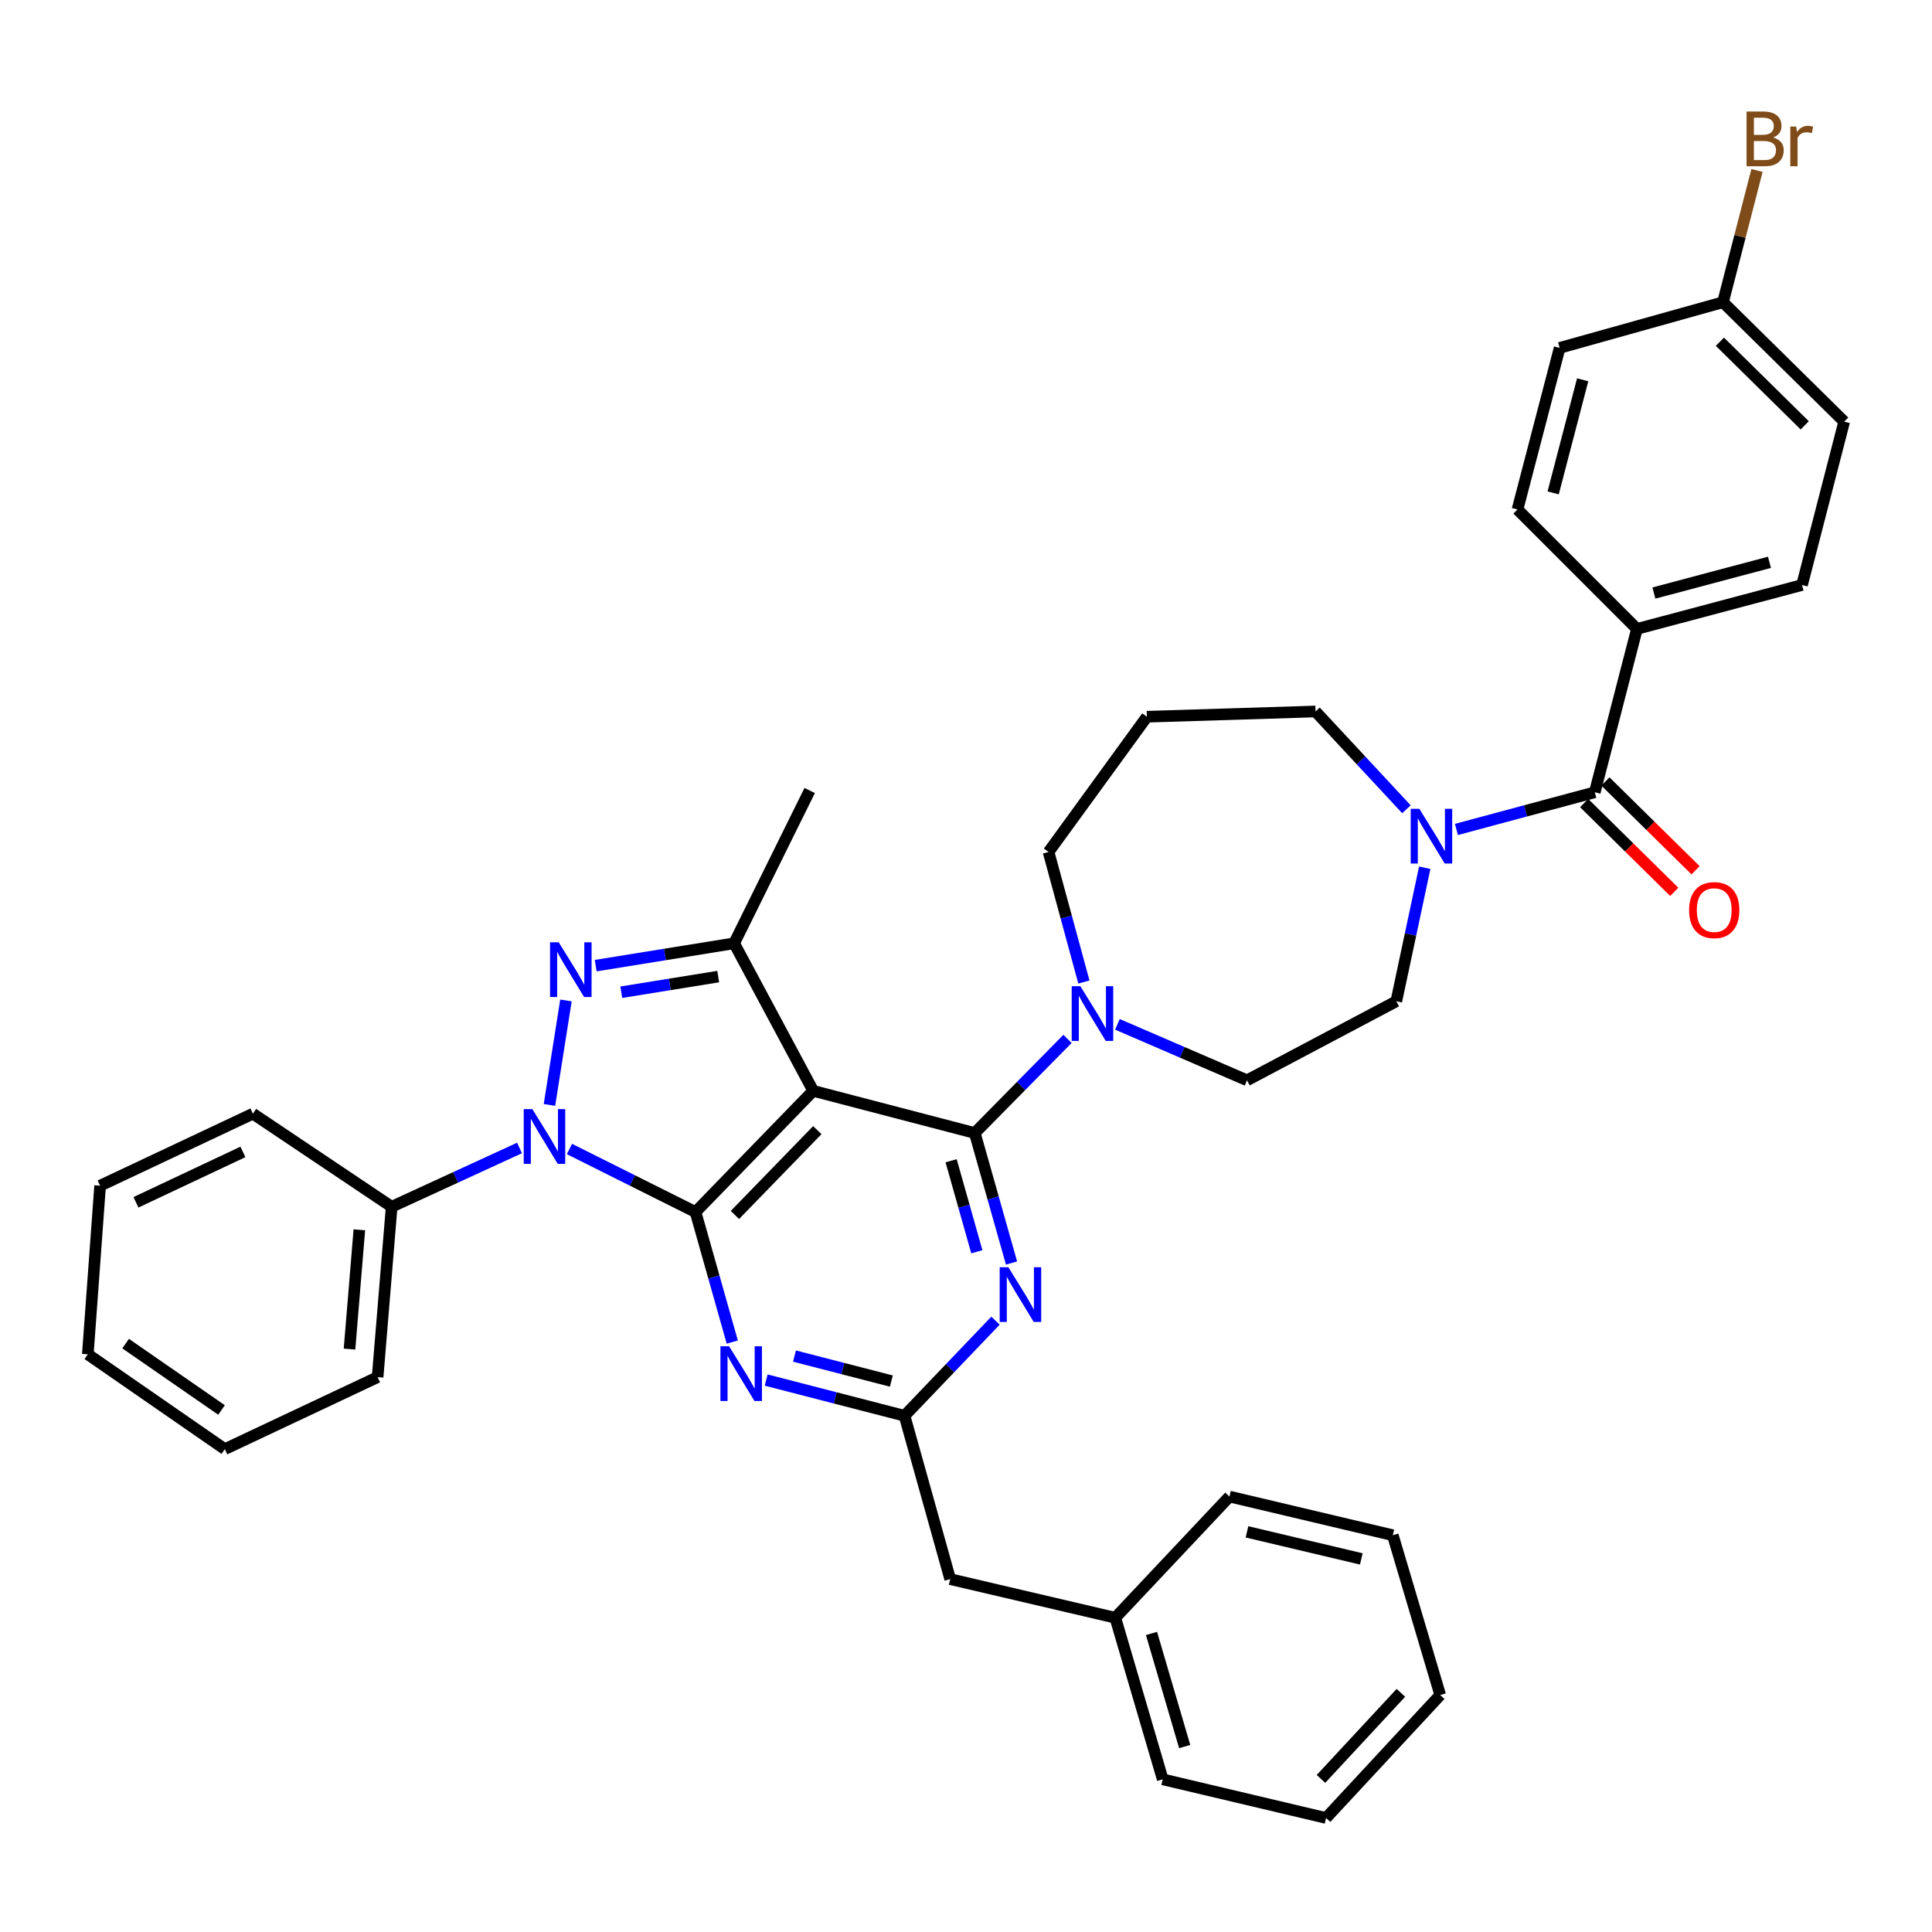 <?xml version='1.0' encoding='iso-8859-1'?>
<svg version='1.1' baseProfile='full'
              xmlns='http://www.w3.org/2000/svg'
                      xmlns:rdkit='http://www.rdkit.org/xml'
                      xmlns:xlink='http://www.w3.org/1999/xlink'
                  xml:space='preserve'
width='1000px' height='1000px' viewBox='0 0 1000 1000'>
<!-- END OF HEADER -->
<rect style='opacity:1.0;fill:#FFFFFF;stroke:none' width='1000' height='1000' x='0' y='0'> </rect>
<path class='bond-0' d='M 847.277,325.528 L 932.727,302.795' style='fill:none;fill-rule:evenodd;stroke:#000000;stroke-width:6px;stroke-linecap:butt;stroke-linejoin:miter;stroke-opacity:1' />
<path class='bond-0' d='M 856.06,306.955 L 915.876,291.042' style='fill:none;fill-rule:evenodd;stroke:#000000;stroke-width:6px;stroke-linecap:butt;stroke-linejoin:miter;stroke-opacity:1' />
<path class='bond-1' d='M 847.277,325.528 L 785.457,263.709' style='fill:none;fill-rule:evenodd;stroke:#000000;stroke-width:6px;stroke-linecap:butt;stroke-linejoin:miter;stroke-opacity:1' />
<path class='bond-2' d='M 847.277,325.528 L 825.459,410.072' style='fill:none;fill-rule:evenodd;stroke:#000000;stroke-width:6px;stroke-linecap:butt;stroke-linejoin:miter;stroke-opacity:1' />
<path class='bond-3' d='M 727.971,418.876 L 704.44,393.567' style='fill:none;fill-rule:evenodd;stroke:#0000FF;stroke-width:6px;stroke-linecap:butt;stroke-linejoin:miter;stroke-opacity:1' />
<path class='bond-3' d='M 704.44,393.567 L 680.908,368.258' style='fill:none;fill-rule:evenodd;stroke:#000000;stroke-width:6px;stroke-linecap:butt;stroke-linejoin:miter;stroke-opacity:1' />
<path class='bond-4' d='M 753.843,429.322 L 789.651,419.697' style='fill:none;fill-rule:evenodd;stroke:#0000FF;stroke-width:6px;stroke-linecap:butt;stroke-linejoin:miter;stroke-opacity:1' />
<path class='bond-4' d='M 789.651,419.697 L 825.459,410.072' style='fill:none;fill-rule:evenodd;stroke:#000000;stroke-width:6px;stroke-linecap:butt;stroke-linejoin:miter;stroke-opacity:1' />
<path class='bond-5' d='M 737.437,449.141 L 730.084,483.699' style='fill:none;fill-rule:evenodd;stroke:#0000FF;stroke-width:6px;stroke-linecap:butt;stroke-linejoin:miter;stroke-opacity:1' />
<path class='bond-5' d='M 730.084,483.699 L 722.731,518.256' style='fill:none;fill-rule:evenodd;stroke:#000000;stroke-width:6px;stroke-linecap:butt;stroke-linejoin:miter;stroke-opacity:1' />
<path class='bond-6' d='M 819.952,415.66 L 843.277,438.643' style='fill:none;fill-rule:evenodd;stroke:#000000;stroke-width:6px;stroke-linecap:butt;stroke-linejoin:miter;stroke-opacity:1' />
<path class='bond-6' d='M 843.277,438.643 L 866.602,461.626' style='fill:none;fill-rule:evenodd;stroke:#FF0000;stroke-width:6px;stroke-linecap:butt;stroke-linejoin:miter;stroke-opacity:1' />
<path class='bond-6' d='M 830.965,404.484 L 854.29,427.467' style='fill:none;fill-rule:evenodd;stroke:#000000;stroke-width:6px;stroke-linecap:butt;stroke-linejoin:miter;stroke-opacity:1' />
<path class='bond-6' d='M 854.29,427.467 L 877.615,450.45' style='fill:none;fill-rule:evenodd;stroke:#FF0000;stroke-width:6px;stroke-linecap:butt;stroke-linejoin:miter;stroke-opacity:1' />
<path class='bond-7' d='M 932.727,302.795 L 954.545,218.251' style='fill:none;fill-rule:evenodd;stroke:#000000;stroke-width:6px;stroke-linecap:butt;stroke-linejoin:miter;stroke-opacity:1' />
<path class='bond-8' d='M 785.457,263.709 L 807.275,180.071' style='fill:none;fill-rule:evenodd;stroke:#000000;stroke-width:6px;stroke-linecap:butt;stroke-linejoin:miter;stroke-opacity:1' />
<path class='bond-8' d='M 803.912,255.124 L 819.185,196.577' style='fill:none;fill-rule:evenodd;stroke:#000000;stroke-width:6px;stroke-linecap:butt;stroke-linejoin:miter;stroke-opacity:1' />
<path class='bond-9' d='M 504.541,586.439 L 514.053,620.091' style='fill:none;fill-rule:evenodd;stroke:#000000;stroke-width:6px;stroke-linecap:butt;stroke-linejoin:miter;stroke-opacity:1' />
<path class='bond-9' d='M 514.053,620.091 L 523.565,653.744' style='fill:none;fill-rule:evenodd;stroke:#0000FF;stroke-width:6px;stroke-linecap:butt;stroke-linejoin:miter;stroke-opacity:1' />
<path class='bond-9' d='M 492.296,600.802 L 498.954,624.359' style='fill:none;fill-rule:evenodd;stroke:#000000;stroke-width:6px;stroke-linecap:butt;stroke-linejoin:miter;stroke-opacity:1' />
<path class='bond-9' d='M 498.954,624.359 L 505.613,647.916' style='fill:none;fill-rule:evenodd;stroke:#0000FF;stroke-width:6px;stroke-linecap:butt;stroke-linejoin:miter;stroke-opacity:1' />
<path class='bond-10' d='M 504.541,586.439 L 528.543,562.08' style='fill:none;fill-rule:evenodd;stroke:#000000;stroke-width:6px;stroke-linecap:butt;stroke-linejoin:miter;stroke-opacity:1' />
<path class='bond-10' d='M 528.543,562.08 L 552.545,537.721' style='fill:none;fill-rule:evenodd;stroke:#0000FF;stroke-width:6px;stroke-linecap:butt;stroke-linejoin:miter;stroke-opacity:1' />
<path class='bond-11' d='M 504.541,586.439 L 420.913,564.621' style='fill:none;fill-rule:evenodd;stroke:#000000;stroke-width:6px;stroke-linecap:butt;stroke-linejoin:miter;stroke-opacity:1' />
<path class='bond-12' d='M 515.271,683.574 L 491.728,708.188' style='fill:none;fill-rule:evenodd;stroke:#0000FF;stroke-width:6px;stroke-linecap:butt;stroke-linejoin:miter;stroke-opacity:1' />
<path class='bond-12' d='M 491.728,708.188 L 468.184,732.803' style='fill:none;fill-rule:evenodd;stroke:#000000;stroke-width:6px;stroke-linecap:butt;stroke-linejoin:miter;stroke-opacity:1' />
<path class='bond-13' d='M 561.018,508.293 L 551.874,474.637' style='fill:none;fill-rule:evenodd;stroke:#0000FF;stroke-width:6px;stroke-linecap:butt;stroke-linejoin:miter;stroke-opacity:1' />
<path class='bond-13' d='M 551.874,474.637 L 542.73,440.982' style='fill:none;fill-rule:evenodd;stroke:#000000;stroke-width:6px;stroke-linecap:butt;stroke-linejoin:miter;stroke-opacity:1' />
<path class='bond-14' d='M 578.373,530.198 L 611.915,544.681' style='fill:none;fill-rule:evenodd;stroke:#0000FF;stroke-width:6px;stroke-linecap:butt;stroke-linejoin:miter;stroke-opacity:1' />
<path class='bond-14' d='M 611.915,544.681 L 645.457,559.164' style='fill:none;fill-rule:evenodd;stroke:#000000;stroke-width:6px;stroke-linecap:butt;stroke-linejoin:miter;stroke-opacity:1' />
<path class='bond-15' d='M 294.744,594.715 L 327.372,611.031' style='fill:none;fill-rule:evenodd;stroke:#0000FF;stroke-width:6px;stroke-linecap:butt;stroke-linejoin:miter;stroke-opacity:1' />
<path class='bond-15' d='M 327.372,611.031 L 360,627.347' style='fill:none;fill-rule:evenodd;stroke:#000000;stroke-width:6px;stroke-linecap:butt;stroke-linejoin:miter;stroke-opacity:1' />
<path class='bond-16' d='M 284.399,571.906 L 292.937,517.827' style='fill:none;fill-rule:evenodd;stroke:#0000FF;stroke-width:6px;stroke-linecap:butt;stroke-linejoin:miter;stroke-opacity:1' />
<path class='bond-17' d='M 268.902,594.191 L 235.813,609.405' style='fill:none;fill-rule:evenodd;stroke:#0000FF;stroke-width:6px;stroke-linecap:butt;stroke-linejoin:miter;stroke-opacity:1' />
<path class='bond-17' d='M 235.813,609.405 L 202.723,624.619' style='fill:none;fill-rule:evenodd;stroke:#000000;stroke-width:6px;stroke-linecap:butt;stroke-linejoin:miter;stroke-opacity:1' />
<path class='bond-18' d='M 360,627.347 L 420.913,564.621' style='fill:none;fill-rule:evenodd;stroke:#000000;stroke-width:6px;stroke-linecap:butt;stroke-linejoin:miter;stroke-opacity:1' />
<path class='bond-18' d='M 380.393,628.869 L 423.032,584.961' style='fill:none;fill-rule:evenodd;stroke:#000000;stroke-width:6px;stroke-linecap:butt;stroke-linejoin:miter;stroke-opacity:1' />
<path class='bond-19' d='M 360,627.347 L 369.511,660.999' style='fill:none;fill-rule:evenodd;stroke:#000000;stroke-width:6px;stroke-linecap:butt;stroke-linejoin:miter;stroke-opacity:1' />
<path class='bond-19' d='M 369.511,660.999 L 379.023,694.652' style='fill:none;fill-rule:evenodd;stroke:#0000FF;stroke-width:6px;stroke-linecap:butt;stroke-linejoin:miter;stroke-opacity:1' />
<path class='bond-20' d='M 420.913,564.621 L 379.996,488.253' style='fill:none;fill-rule:evenodd;stroke:#000000;stroke-width:6px;stroke-linecap:butt;stroke-linejoin:miter;stroke-opacity:1' />
<path class='bond-21' d='M 379.996,488.253 L 344.164,494.035' style='fill:none;fill-rule:evenodd;stroke:#000000;stroke-width:6px;stroke-linecap:butt;stroke-linejoin:miter;stroke-opacity:1' />
<path class='bond-21' d='M 344.164,494.035 L 308.333,499.816' style='fill:none;fill-rule:evenodd;stroke:#0000FF;stroke-width:6px;stroke-linecap:butt;stroke-linejoin:miter;stroke-opacity:1' />
<path class='bond-21' d='M 371.746,505.478 L 346.664,509.525' style='fill:none;fill-rule:evenodd;stroke:#000000;stroke-width:6px;stroke-linecap:butt;stroke-linejoin:miter;stroke-opacity:1' />
<path class='bond-21' d='M 346.664,509.525 L 321.582,513.572' style='fill:none;fill-rule:evenodd;stroke:#0000FF;stroke-width:6px;stroke-linecap:butt;stroke-linejoin:miter;stroke-opacity:1' />
<path class='bond-22' d='M 379.996,488.253 L 419.091,409.166' style='fill:none;fill-rule:evenodd;stroke:#000000;stroke-width:6px;stroke-linecap:butt;stroke-linejoin:miter;stroke-opacity:1' />
<path class='bond-23' d='M 396.562,714.319 L 432.373,723.561' style='fill:none;fill-rule:evenodd;stroke:#0000FF;stroke-width:6px;stroke-linecap:butt;stroke-linejoin:miter;stroke-opacity:1' />
<path class='bond-23' d='M 432.373,723.561 L 468.184,732.803' style='fill:none;fill-rule:evenodd;stroke:#000000;stroke-width:6px;stroke-linecap:butt;stroke-linejoin:miter;stroke-opacity:1' />
<path class='bond-23' d='M 411.226,701.899 L 436.294,708.369' style='fill:none;fill-rule:evenodd;stroke:#0000FF;stroke-width:6px;stroke-linecap:butt;stroke-linejoin:miter;stroke-opacity:1' />
<path class='bond-23' d='M 436.294,708.369 L 461.361,714.838' style='fill:none;fill-rule:evenodd;stroke:#000000;stroke-width:6px;stroke-linecap:butt;stroke-linejoin:miter;stroke-opacity:1' />
<path class='bond-24' d='M 202.723,624.619 L 195.453,712.798' style='fill:none;fill-rule:evenodd;stroke:#000000;stroke-width:6px;stroke-linecap:butt;stroke-linejoin:miter;stroke-opacity:1' />
<path class='bond-24' d='M 185.995,636.556 L 180.906,698.281' style='fill:none;fill-rule:evenodd;stroke:#000000;stroke-width:6px;stroke-linecap:butt;stroke-linejoin:miter;stroke-opacity:1' />
<path class='bond-25' d='M 202.723,624.619 L 130.905,576.441' style='fill:none;fill-rule:evenodd;stroke:#000000;stroke-width:6px;stroke-linecap:butt;stroke-linejoin:miter;stroke-opacity:1' />
<path class='bond-26' d='M 195.453,712.798 L 116.366,750.07' style='fill:none;fill-rule:evenodd;stroke:#000000;stroke-width:6px;stroke-linecap:butt;stroke-linejoin:miter;stroke-opacity:1' />
<path class='bond-27' d='M 130.905,576.441 L 51.818,613.714' style='fill:none;fill-rule:evenodd;stroke:#000000;stroke-width:6px;stroke-linecap:butt;stroke-linejoin:miter;stroke-opacity:1' />
<path class='bond-27' d='M 125.731,596.225 L 70.37,622.316' style='fill:none;fill-rule:evenodd;stroke:#000000;stroke-width:6px;stroke-linecap:butt;stroke-linejoin:miter;stroke-opacity:1' />
<path class='bond-28' d='M 116.366,750.07 L 45.455,700.986' style='fill:none;fill-rule:evenodd;stroke:#000000;stroke-width:6px;stroke-linecap:butt;stroke-linejoin:miter;stroke-opacity:1' />
<path class='bond-28' d='M 114.659,729.807 L 65.021,695.448' style='fill:none;fill-rule:evenodd;stroke:#000000;stroke-width:6px;stroke-linecap:butt;stroke-linejoin:miter;stroke-opacity:1' />
<path class='bond-29' d='M 51.818,613.714 L 45.455,700.986' style='fill:none;fill-rule:evenodd;stroke:#000000;stroke-width:6px;stroke-linecap:butt;stroke-linejoin:miter;stroke-opacity:1' />
<path class='bond-30' d='M 468.184,732.803 L 491.815,817.347' style='fill:none;fill-rule:evenodd;stroke:#000000;stroke-width:6px;stroke-linecap:butt;stroke-linejoin:miter;stroke-opacity:1' />
<path class='bond-31' d='M 491.815,817.347 L 577.274,837.343' style='fill:none;fill-rule:evenodd;stroke:#000000;stroke-width:6px;stroke-linecap:butt;stroke-linejoin:miter;stroke-opacity:1' />
<path class='bond-32' d='M 577.274,837.343 L 601.821,920.98' style='fill:none;fill-rule:evenodd;stroke:#000000;stroke-width:6px;stroke-linecap:butt;stroke-linejoin:miter;stroke-opacity:1' />
<path class='bond-32' d='M 596.011,845.47 L 613.194,904.016' style='fill:none;fill-rule:evenodd;stroke:#000000;stroke-width:6px;stroke-linecap:butt;stroke-linejoin:miter;stroke-opacity:1' />
<path class='bond-33' d='M 577.274,837.343 L 636.365,774.617' style='fill:none;fill-rule:evenodd;stroke:#000000;stroke-width:6px;stroke-linecap:butt;stroke-linejoin:miter;stroke-opacity:1' />
<path class='bond-34' d='M 601.821,920.98 L 686.365,940.986' style='fill:none;fill-rule:evenodd;stroke:#000000;stroke-width:6px;stroke-linecap:butt;stroke-linejoin:miter;stroke-opacity:1' />
<path class='bond-35' d='M 686.365,940.986 L 745.456,877.344' style='fill:none;fill-rule:evenodd;stroke:#000000;stroke-width:6px;stroke-linecap:butt;stroke-linejoin:miter;stroke-opacity:1' />
<path class='bond-35' d='M 683.73,920.763 L 725.094,876.214' style='fill:none;fill-rule:evenodd;stroke:#000000;stroke-width:6px;stroke-linecap:butt;stroke-linejoin:miter;stroke-opacity:1' />
<path class='bond-36' d='M 745.456,877.344 L 720.909,794.622' style='fill:none;fill-rule:evenodd;stroke:#000000;stroke-width:6px;stroke-linecap:butt;stroke-linejoin:miter;stroke-opacity:1' />
<path class='bond-37' d='M 720.909,794.622 L 636.365,774.617' style='fill:none;fill-rule:evenodd;stroke:#000000;stroke-width:6px;stroke-linecap:butt;stroke-linejoin:miter;stroke-opacity:1' />
<path class='bond-37' d='M 704.615,806.89 L 645.434,792.886' style='fill:none;fill-rule:evenodd;stroke:#000000;stroke-width:6px;stroke-linecap:butt;stroke-linejoin:miter;stroke-opacity:1' />
<path class='bond-38' d='M 542.73,440.982 L 593.636,370.978' style='fill:none;fill-rule:evenodd;stroke:#000000;stroke-width:6px;stroke-linecap:butt;stroke-linejoin:miter;stroke-opacity:1' />
<path class='bond-39' d='M 593.636,370.978 L 680.908,368.258' style='fill:none;fill-rule:evenodd;stroke:#000000;stroke-width:6px;stroke-linecap:butt;stroke-linejoin:miter;stroke-opacity:1' />
<path class='bond-40' d='M 645.457,559.164 L 722.731,518.256' style='fill:none;fill-rule:evenodd;stroke:#000000;stroke-width:6px;stroke-linecap:butt;stroke-linejoin:miter;stroke-opacity:1' />
<path class='bond-41' d='M 891.819,156.431 L 807.275,180.071' style='fill:none;fill-rule:evenodd;stroke:#000000;stroke-width:6px;stroke-linecap:butt;stroke-linejoin:miter;stroke-opacity:1' />
<path class='bond-42' d='M 891.819,156.431 L 900.62,122.331' style='fill:none;fill-rule:evenodd;stroke:#000000;stroke-width:6px;stroke-linecap:butt;stroke-linejoin:miter;stroke-opacity:1' />
<path class='bond-42' d='M 900.62,122.331 L 909.42,88.23' style='fill:none;fill-rule:evenodd;stroke:#7F4C19;stroke-width:6px;stroke-linecap:butt;stroke-linejoin:miter;stroke-opacity:1' />
<path class='bond-43' d='M 891.819,156.431 L 954.545,218.251' style='fill:none;fill-rule:evenodd;stroke:#000000;stroke-width:6px;stroke-linecap:butt;stroke-linejoin:miter;stroke-opacity:1' />
<path class='bond-43' d='M 890.215,176.879 L 934.123,220.153' style='fill:none;fill-rule:evenodd;stroke:#000000;stroke-width:6px;stroke-linecap:butt;stroke-linejoin:miter;stroke-opacity:1' />
<path  class='atom-1' d='M 734.654 418.637
L 743.934 433.637
Q 744.854 435.117, 746.334 437.797
Q 747.814 440.477, 747.894 440.637
L 747.894 418.637
L 751.654 418.637
L 751.654 446.957
L 747.774 446.957
L 737.814 430.557
Q 736.654 428.637, 735.414 426.437
Q 734.214 424.237, 733.854 423.557
L 733.854 446.957
L 730.174 446.957
L 730.174 418.637
L 734.654 418.637
' fill='#0000FF'/>
<path  class='atom-3' d='M 874.278 471.065
Q 874.278 464.265, 877.638 460.465
Q 880.998 456.665, 887.278 456.665
Q 893.558 456.665, 896.918 460.465
Q 900.278 464.265, 900.278 471.065
Q 900.278 477.945, 896.878 481.865
Q 893.478 485.745, 887.278 485.745
Q 881.038 485.745, 877.638 481.865
Q 874.278 477.985, 874.278 471.065
M 887.278 482.545
Q 891.598 482.545, 893.918 479.665
Q 896.278 476.745, 896.278 471.065
Q 896.278 465.505, 893.918 462.705
Q 891.598 459.865, 887.278 459.865
Q 882.958 459.865, 880.598 462.665
Q 878.278 465.465, 878.278 471.065
Q 878.278 476.785, 880.598 479.665
Q 882.958 482.545, 887.278 482.545
' fill='#FF0000'/>
<path  class='atom-7' d='M 521.921 655.917
L 531.201 670.917
Q 532.121 672.397, 533.601 675.077
Q 535.081 677.757, 535.161 677.917
L 535.161 655.917
L 538.921 655.917
L 538.921 684.237
L 535.041 684.237
L 525.081 667.837
Q 523.921 665.917, 522.681 663.717
Q 521.481 661.517, 521.121 660.837
L 521.121 684.237
L 517.441 684.237
L 517.441 655.917
L 521.921 655.917
' fill='#0000FF'/>
<path  class='atom-8' d='M 559.194 510.46
L 568.474 525.46
Q 569.394 526.94, 570.874 529.62
Q 572.354 532.3, 572.434 532.46
L 572.434 510.46
L 576.194 510.46
L 576.194 538.78
L 572.314 538.78
L 562.354 522.38
Q 561.194 520.46, 559.954 518.26
Q 558.754 516.06, 558.394 515.38
L 558.394 538.78
L 554.714 538.78
L 554.714 510.46
L 559.194 510.46
' fill='#0000FF'/>
<path  class='atom-9' d='M 275.559 574.092
L 284.839 589.092
Q 285.759 590.572, 287.239 593.252
Q 288.719 595.932, 288.799 596.092
L 288.799 574.092
L 292.559 574.092
L 292.559 602.412
L 288.679 602.412
L 278.719 586.012
Q 277.559 584.092, 276.319 581.892
Q 275.119 579.692, 274.759 579.012
L 274.759 602.412
L 271.079 602.412
L 271.079 574.092
L 275.559 574.092
' fill='#0000FF'/>
<path  class='atom-13' d='M 289.192 487.735
L 298.472 502.735
Q 299.392 504.215, 300.872 506.895
Q 302.352 509.575, 302.432 509.735
L 302.432 487.735
L 306.192 487.735
L 306.192 516.055
L 302.312 516.055
L 292.352 499.655
Q 291.192 497.735, 289.952 495.535
Q 288.752 493.335, 288.392 492.655
L 288.392 516.055
L 284.712 516.055
L 284.712 487.735
L 289.192 487.735
' fill='#0000FF'/>
<path  class='atom-15' d='M 377.38 696.824
L 386.66 711.824
Q 387.58 713.304, 389.06 715.984
Q 390.54 718.664, 390.62 718.824
L 390.62 696.824
L 394.38 696.824
L 394.38 725.144
L 390.5 725.144
L 380.54 708.744
Q 379.38 706.824, 378.14 704.624
Q 376.94 702.424, 376.58 701.744
L 376.58 725.144
L 372.9 725.144
L 372.9 696.824
L 377.38 696.824
' fill='#0000FF'/>
<path  class='atom-38' d='M 917.778 71.167
Q 920.498 71.927, 921.858 73.607
Q 923.258 75.247, 923.258 77.687
Q 923.258 81.607, 920.738 83.847
Q 918.258 86.047, 913.538 86.047
L 904.018 86.047
L 904.018 57.727
L 912.378 57.727
Q 917.218 57.727, 919.658 59.687
Q 922.098 61.647, 922.098 65.247
Q 922.098 69.527, 917.778 71.167
M 907.818 60.927
L 907.818 69.807
L 912.378 69.807
Q 915.178 69.807, 916.618 68.687
Q 918.098 67.527, 918.098 65.247
Q 918.098 60.927, 912.378 60.927
L 907.818 60.927
M 913.538 82.847
Q 916.298 82.847, 917.778 81.527
Q 919.258 80.207, 919.258 77.687
Q 919.258 75.367, 917.618 74.207
Q 916.018 73.007, 912.938 73.007
L 907.818 73.007
L 907.818 82.847
L 913.538 82.847
' fill='#7F4C19'/>
<path  class='atom-38' d='M 929.698 65.487
L 930.138 68.327
Q 932.298 65.127, 935.818 65.127
Q 936.938 65.127, 938.458 65.527
L 937.858 68.887
Q 936.138 68.487, 935.178 68.487
Q 933.498 68.487, 932.378 69.167
Q 931.298 69.807, 930.418 71.367
L 930.418 86.047
L 926.658 86.047
L 926.658 65.487
L 929.698 65.487
' fill='#7F4C19'/>
</svg>
